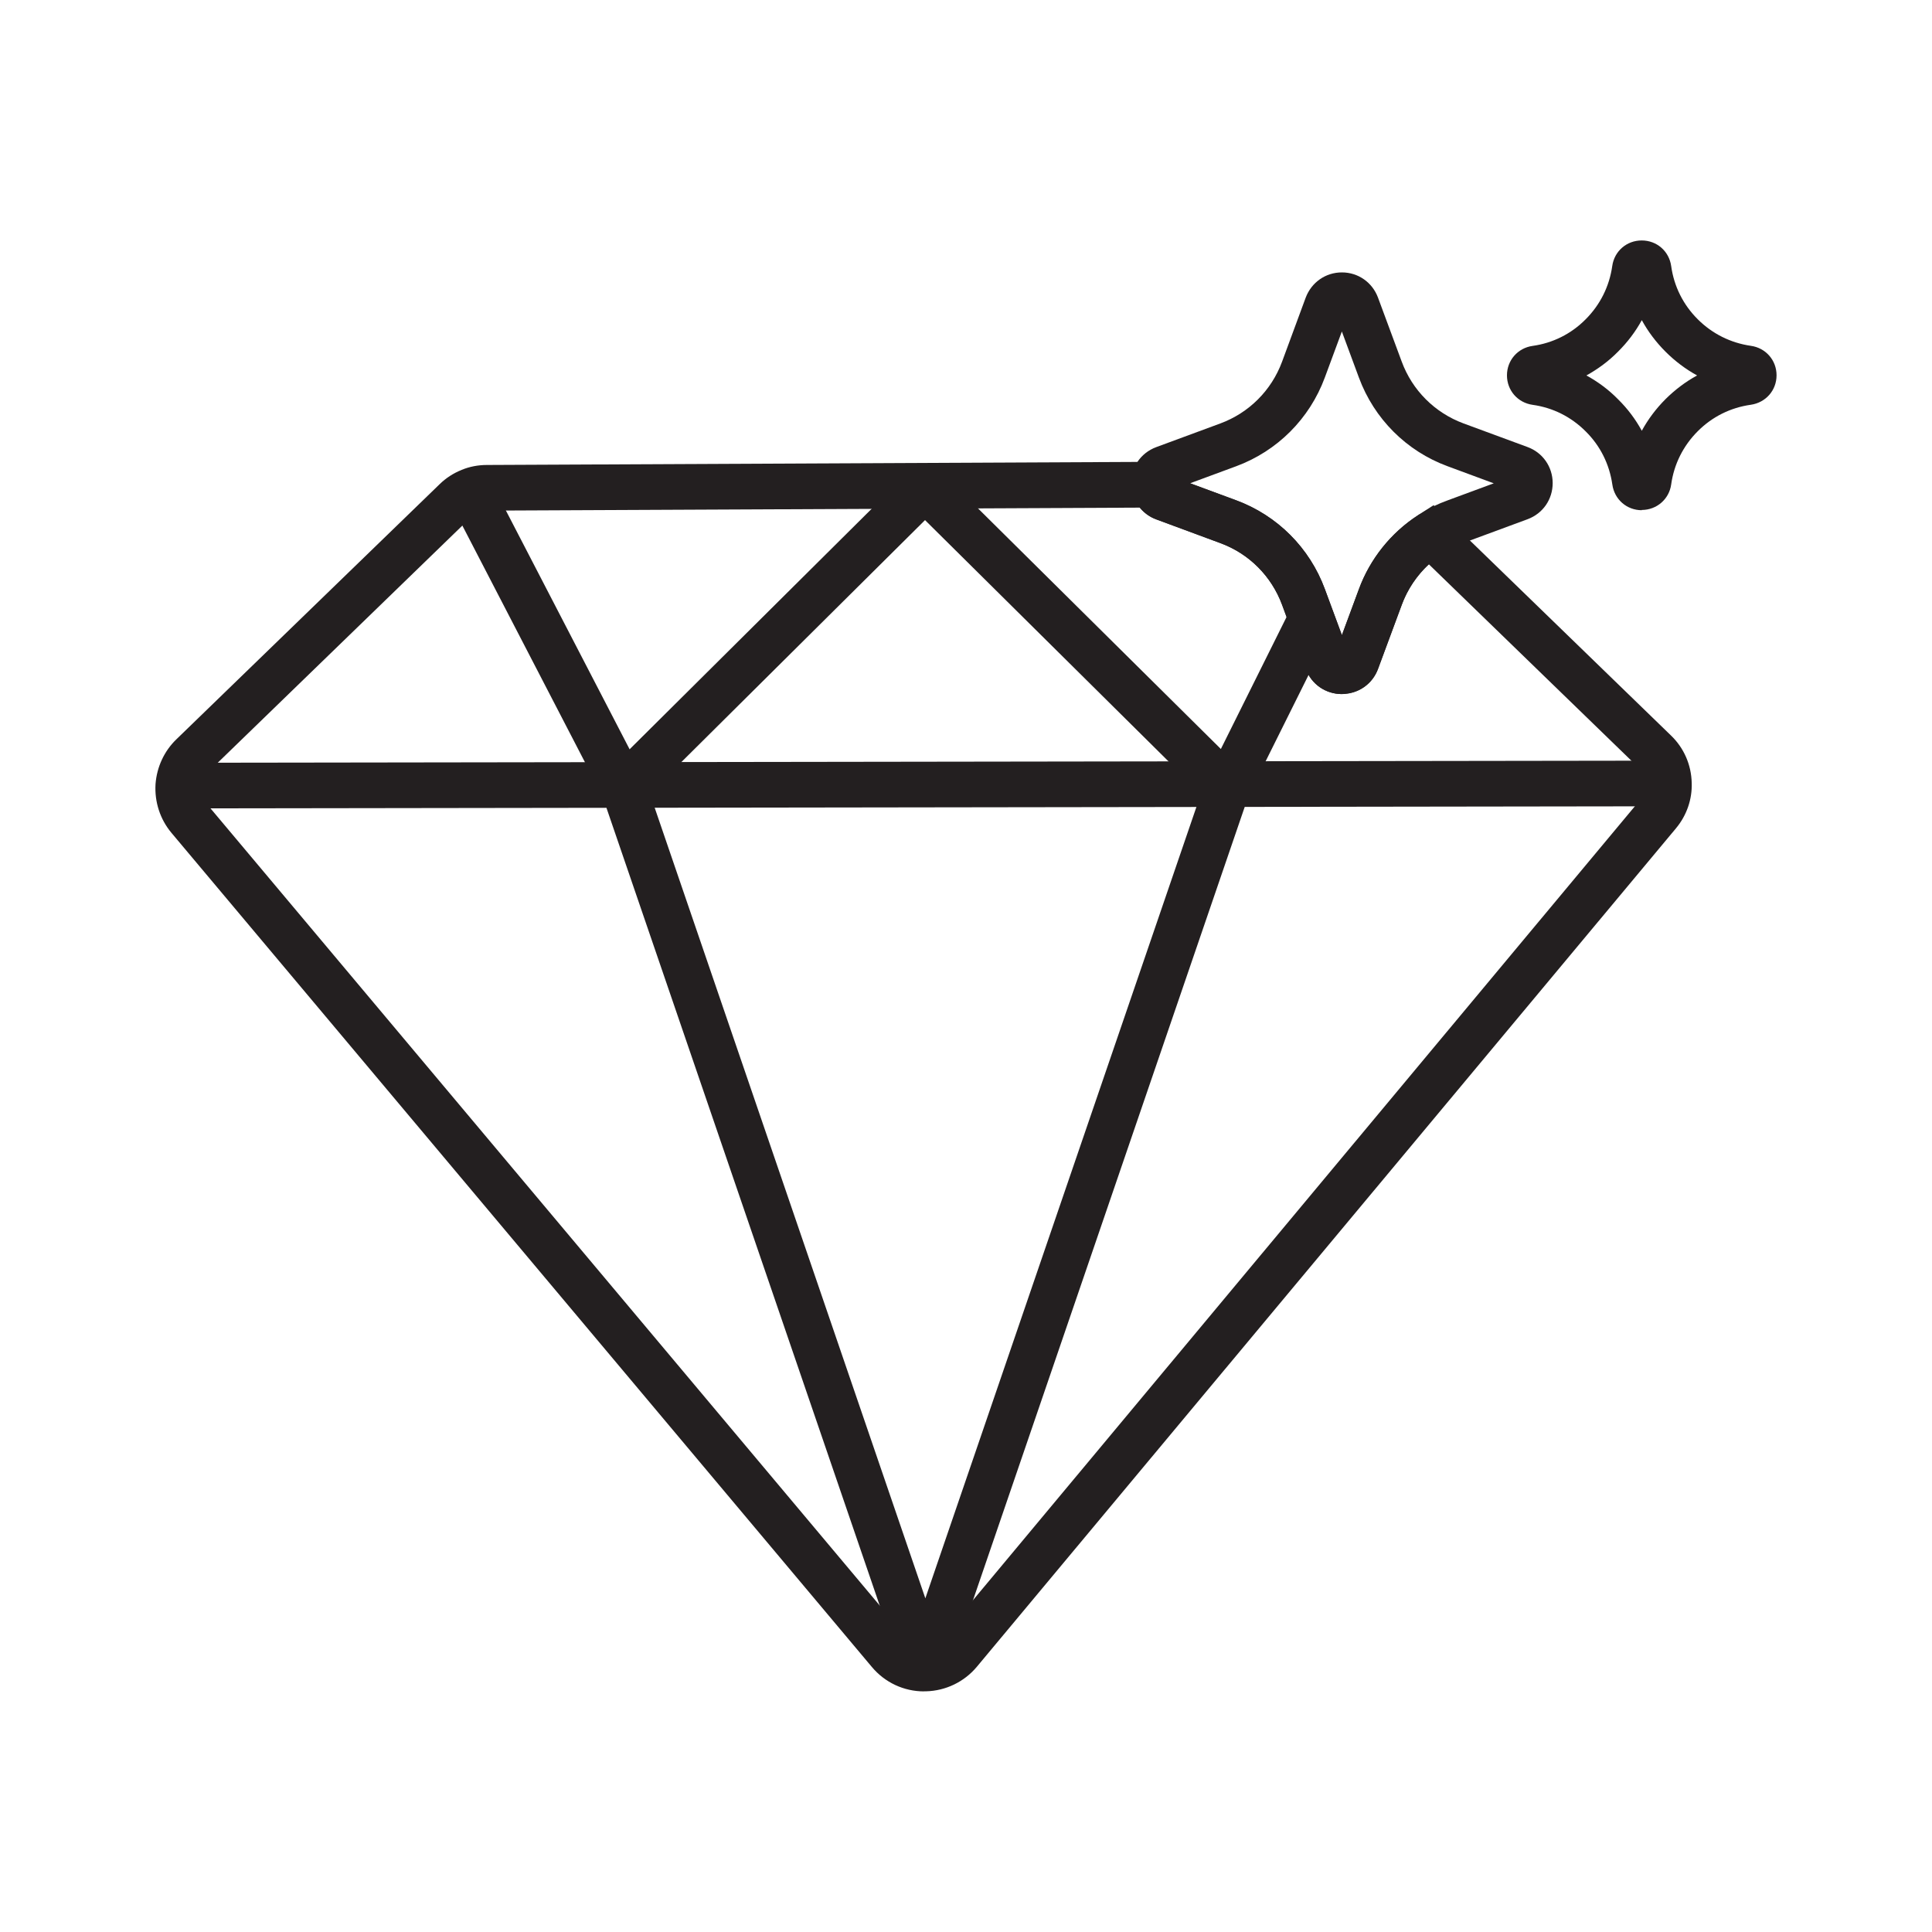 <svg xmlns="http://www.w3.org/2000/svg" fill="none" viewBox="0 0 24 24" height="24" width="24">
<g clip-path="url(#clip0_1126_5139)">
<path fill="#231F20" d="M11.478 21.011C11.228 21.011 10.992 20.901 10.83 20.707L2.129 10.345C1.988 10.176 1.919 9.961 1.932 9.741C1.948 9.527 2.04 9.331 2.189 9.186L5.46 6.016C5.538 5.939 5.631 5.879 5.735 5.837C5.831 5.797 5.938 5.776 6.049 5.776L14.602 5.736L14.616 5.941L15.357 6.215C15.868 6.404 16.269 6.806 16.458 7.317L16.67 7.89L16.882 7.317C17.02 6.942 17.282 6.615 17.619 6.399L17.808 6.276L20.758 9.137C20.92 9.293 21.01 9.503 21.015 9.725C21.022 9.929 20.953 10.129 20.82 10.289L12.135 20.705C11.978 20.893 11.748 21.004 11.503 21.01C11.495 21.01 11.487 21.01 11.479 21.01L11.478 21.011ZM14.157 6.306L6.049 6.343C6.012 6.343 5.979 6.35 5.947 6.362C5.91 6.377 5.879 6.398 5.853 6.423L2.583 9.593C2.518 9.656 2.501 9.729 2.496 9.779C2.492 9.85 2.516 9.923 2.563 9.98L11.264 20.344C11.34 20.434 11.437 20.446 11.488 20.445C11.572 20.442 11.646 20.407 11.699 20.343L20.383 9.927C20.427 9.874 20.449 9.807 20.447 9.742V9.736C20.446 9.662 20.416 9.595 20.362 9.543L17.75 7.01C17.601 7.148 17.484 7.321 17.413 7.513L17.118 8.309C17.049 8.499 16.873 8.621 16.671 8.622H16.67C16.468 8.622 16.292 8.5 16.221 8.31L15.927 7.513C15.795 7.157 15.517 6.878 15.161 6.747L14.364 6.452C14.283 6.423 14.211 6.37 14.159 6.305L14.157 6.306Z"></path>
<path fill="#231F20" d="M20.73 9.449L2.214 9.475L2.215 10.042L20.731 10.016L20.73 9.449Z"></path>
<path fill="#231F20" d="M11.194 20.721L7.404 9.657L7.6 9.539C7.632 9.52 7.648 9.508 7.656 9.503C7.688 9.455 7.723 9.405 7.796 9.333L11.215 5.936C11.367 5.786 11.614 5.786 11.766 5.936L15.195 9.333C15.246 9.384 15.269 9.402 15.286 9.416C15.334 9.456 15.363 9.483 15.461 9.599L15.566 9.721L11.798 20.722C11.699 21.01 11.292 21.01 11.194 20.722V20.721ZM8.08 9.88L11.495 19.855L14.922 9.85C14.892 9.825 14.858 9.797 14.795 9.735L11.491 6.461L8.195 9.734C8.154 9.774 8.144 9.79 8.132 9.81C8.115 9.836 8.098 9.858 8.08 9.88Z"></path>
<path fill="#231F20" d="M6.071 5.93L5.568 6.19L7.495 9.91L7.998 9.649L6.071 5.93Z"></path>
<path fill="#231F20" d="M15.496 9.911L14.993 9.65L15.014 9.61L16.036 7.556L16.543 7.807L15.496 9.911Z"></path>
<path fill="#231F20" d="M16.669 8.622C16.467 8.622 16.291 8.5 16.22 8.31L15.926 7.513C15.794 7.157 15.516 6.878 15.16 6.747L14.363 6.452C14.211 6.396 14.098 6.266 14.064 6.11L14.054 6.089V6.028C14.04 5.817 14.164 5.628 14.364 5.554L15.16 5.26C15.516 5.128 15.794 4.85 15.926 4.494L16.22 3.697C16.292 3.507 16.467 3.384 16.669 3.384H16.67C16.872 3.384 17.048 3.508 17.118 3.697L17.413 4.493C17.544 4.848 17.823 5.127 18.178 5.259L18.975 5.553C19.164 5.622 19.287 5.798 19.288 6C19.288 6.203 19.167 6.379 18.976 6.45L18.18 6.744C18.095 6.775 18.015 6.815 17.942 6.861L17.927 6.871C17.692 7.022 17.511 7.25 17.415 7.509L17.12 8.306C17.051 8.495 16.875 8.617 16.674 8.619H16.672L16.669 8.622ZM14.782 6.003L15.356 6.215C15.867 6.404 16.268 6.805 16.457 7.317L16.669 7.89L16.881 7.317C17.018 6.945 17.276 6.621 17.61 6.403C17.621 6.395 17.632 6.388 17.644 6.382C17.746 6.316 17.862 6.259 17.985 6.215L18.556 6.004L17.983 5.792C17.471 5.604 17.07 5.202 16.881 4.691L16.669 4.118L16.457 4.691C16.268 5.202 15.867 5.603 15.356 5.792L14.782 6.004V6.003Z"></path>
<path fill="#231F20" d="M20.395 6.338C20.208 6.338 20.055 6.204 20.029 6.019C19.993 5.768 19.88 5.539 19.699 5.36C19.518 5.178 19.29 5.064 19.039 5.029C18.854 5.003 18.72 4.85 18.72 4.663C18.72 4.476 18.854 4.323 19.038 4.297C19.289 4.262 19.518 4.148 19.697 3.967C19.877 3.787 19.992 3.559 20.028 3.304C20.054 3.12 20.207 2.987 20.394 2.987C20.581 2.987 20.734 3.12 20.76 3.305C20.795 3.558 20.91 3.787 21.09 3.966C21.271 4.147 21.5 4.26 21.75 4.296C21.935 4.322 22.069 4.475 22.069 4.662C22.069 4.849 21.935 5.001 21.75 5.028C21.499 5.063 21.27 5.176 21.09 5.357C20.91 5.537 20.795 5.766 20.76 6.018C20.735 6.2 20.581 6.335 20.394 6.335L20.395 6.338ZM20.59 5.939C20.59 5.939 20.59 5.94 20.59 5.941C20.59 5.941 20.59 5.94 20.59 5.939ZM19.707 4.664C19.851 4.743 19.985 4.842 20.1 4.96C20.218 5.076 20.317 5.208 20.395 5.351C20.473 5.208 20.572 5.076 20.69 4.958C20.808 4.841 20.939 4.742 21.082 4.664C20.94 4.586 20.808 4.487 20.69 4.369C20.572 4.251 20.473 4.12 20.395 3.977C20.317 4.12 20.217 4.252 20.099 4.369C19.984 4.486 19.851 4.584 19.707 4.664ZM20.2 3.386C20.2 3.386 20.2 3.386 20.2 3.387C20.2 3.387 20.2 3.387 20.2 3.386Z"></path>
</g>
<defs>
<clipPath id="clip0_1126_5139">
<rect transform="translate(1.93 2.989)" fill="white" height="18.022" width="20.14"></rect>
</clipPath>
</defs>
</svg>
